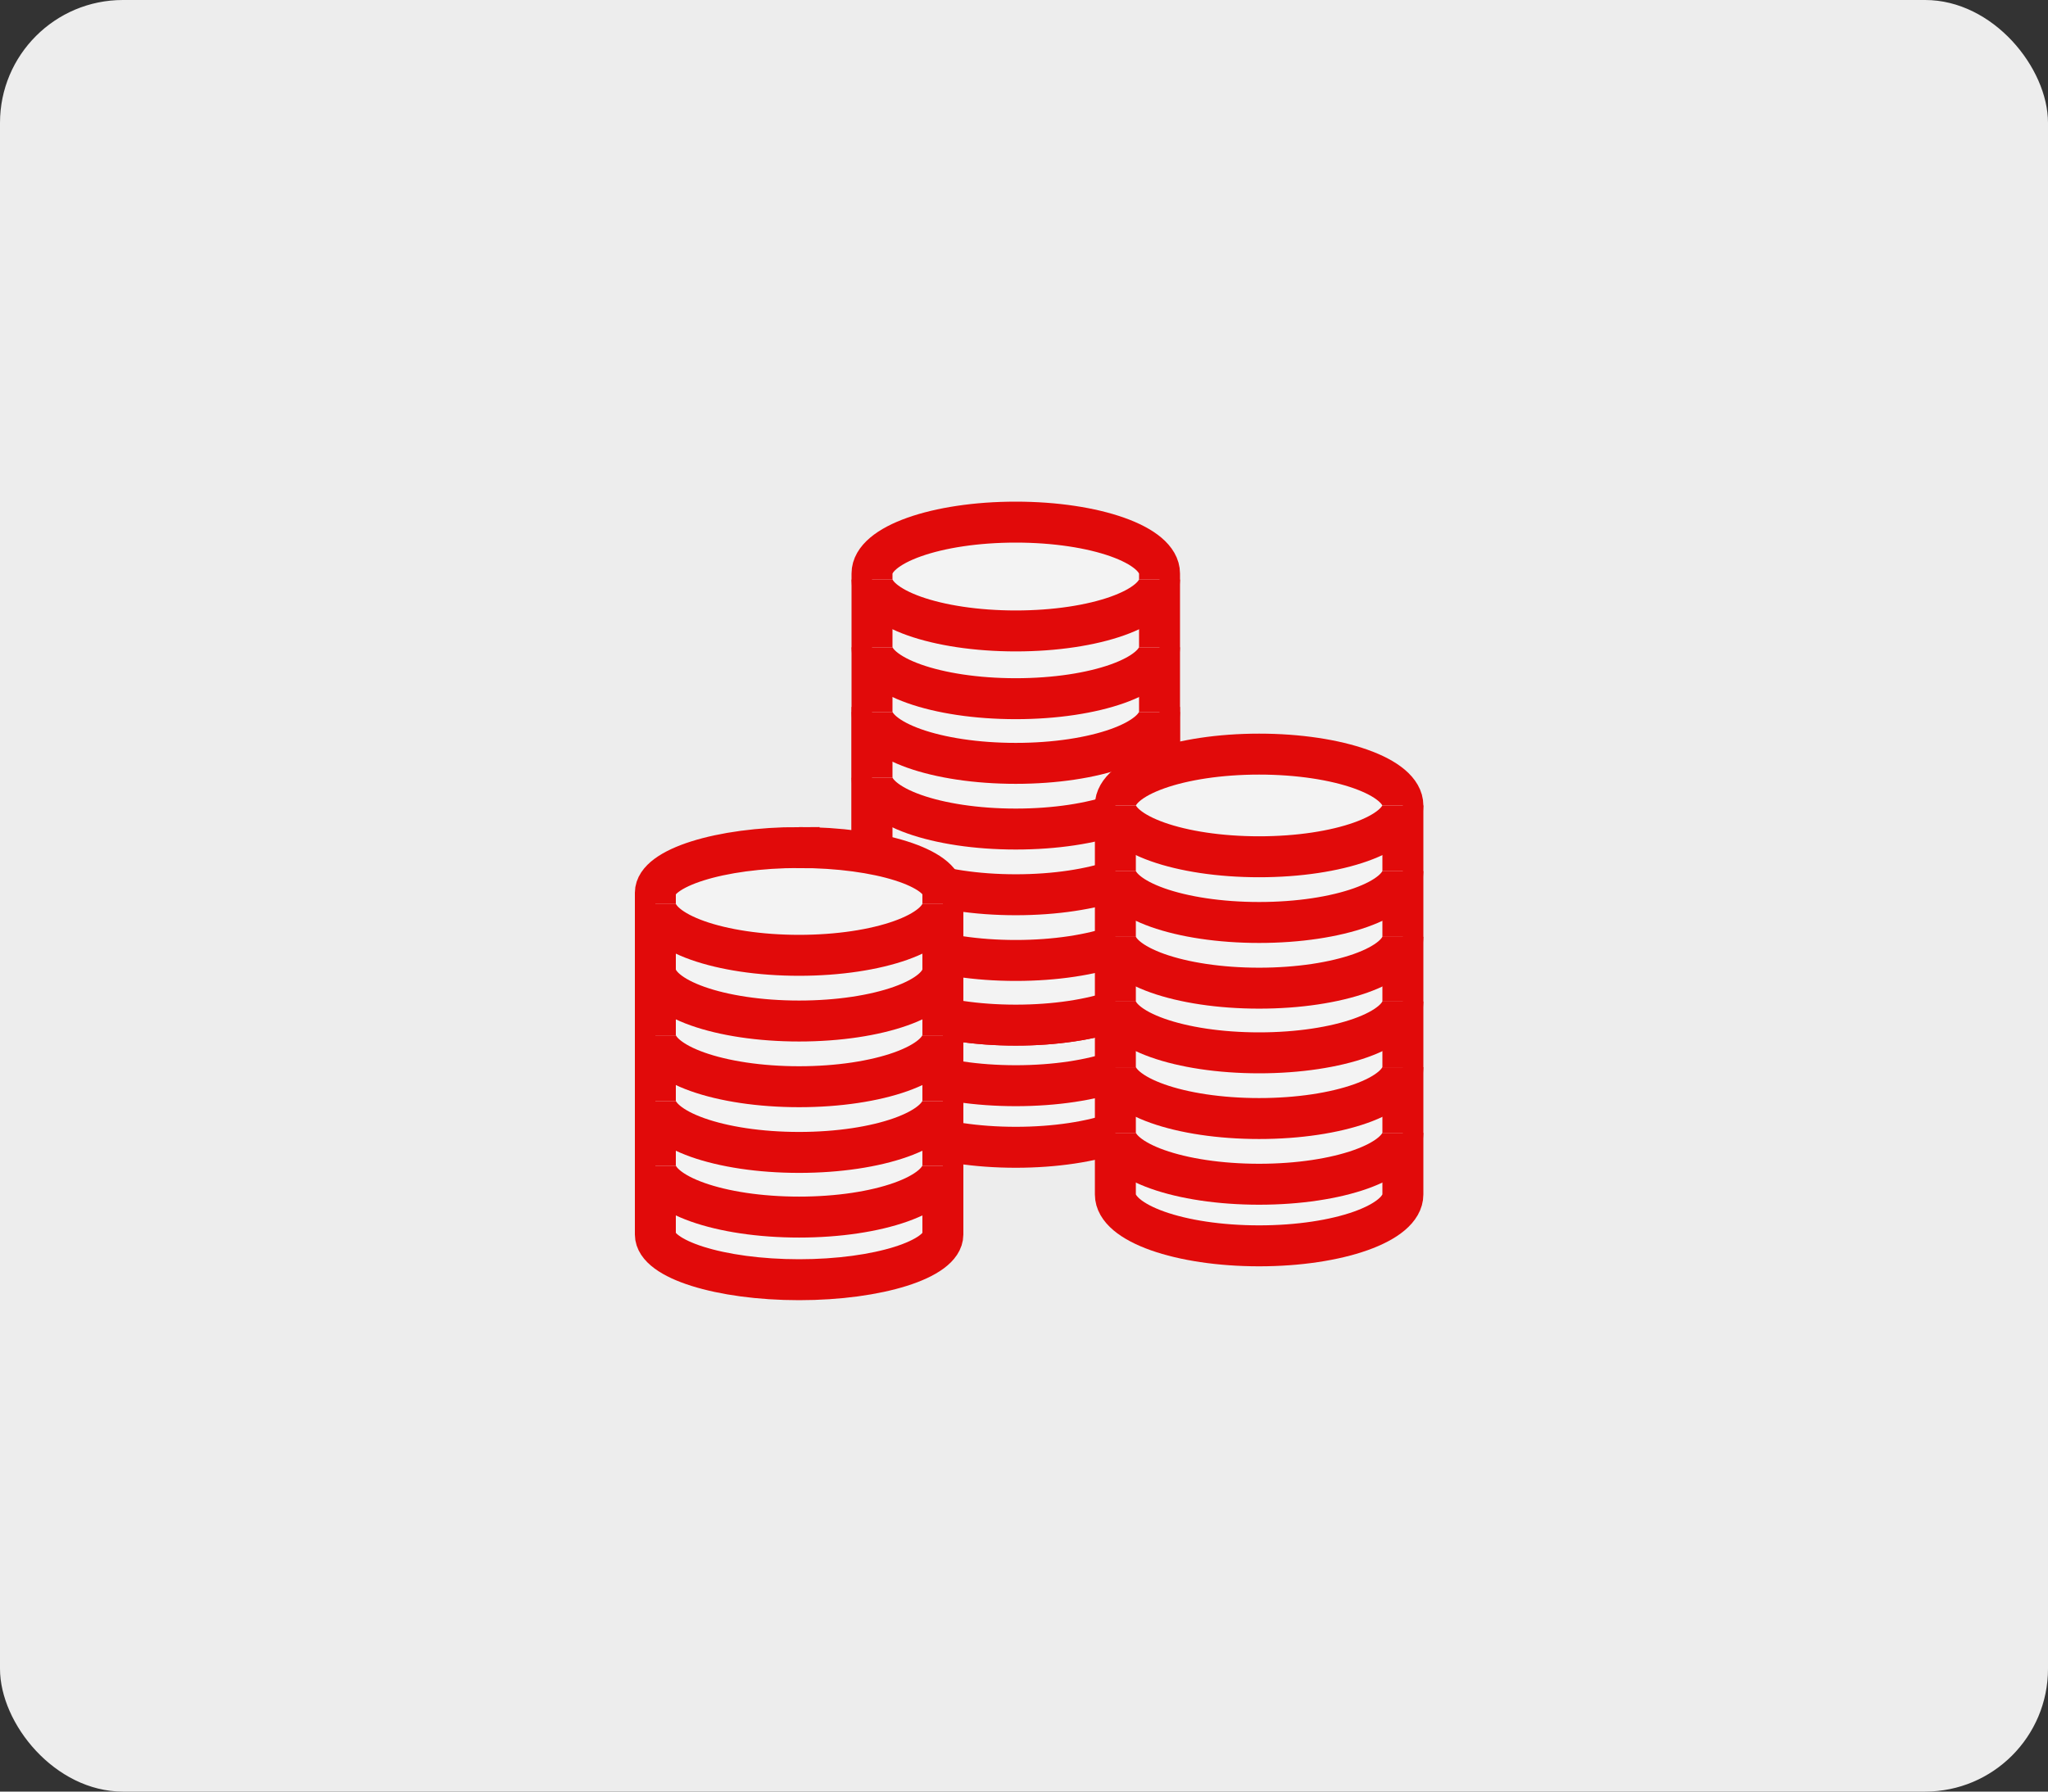 <svg width="200" height="175" viewBox="0 0 200 175" xmlns="http://www.w3.org/2000/svg">
    <rect x="0" y="0" width="200" height="175" fill="#333333" stroke="none"/>
    <g fill="none" fill-rule="evenodd">
        <rect fill="#EDEDED" width="200" height="175" rx="12"/>
        <g fill="#F3F3F3" fill-rule="nonzero" stroke="#E10A0A" stroke-width="4">
            <path d="M85.158 69.049v38.002c0 2.808 6.317 5.014 14.038 5.014 7.722 0 14.039-2.206 14.039-5.014V69.05"/>
            <path d="M113.235 94.016V56.014c0-2.808-6.317-5.014-14.039-5.014-7.72 0-14.038 2.206-14.038 5.014v38.002M113.235 95.12c0 2.807-6.317 5.013-14.039 5.013-7.72 0-14.038-2.206-14.038-5.014M113.235 101.035c0 2.808-6.317 5.014-14.039 5.014-7.72 0-14.038-2.206-14.038-5.014"/>
            <path d="M113.235 95.12c0 2.807-6.317 5.013-14.039 5.013-7.72 0-14.038-2.206-14.038-5.014M113.235 88.802c0 2.808-6.317 5.014-14.039 5.014-7.72 0-14.038-2.206-14.038-5.014M113.235 82.385c0 2.807-6.317 5.013-14.039 5.013-7.72 0-14.038-2.206-14.038-5.013M113.235 75.967c0 2.808-6.317 5.014-14.039 5.014-7.72 0-14.038-2.206-14.038-5.014M113.235 69.55c0 2.808-6.317 5.014-14.039 5.014-7.72 0-14.038-2.206-14.038-5.014M113.235 63.233c0 2.808-6.317 5.014-14.039 5.014-7.72 0-14.038-2.206-14.038-5.014M113.235 56.615c0 2.808-6.317 5.014-14.039 5.014-7.72 0-14.038-2.206-14.038-5.014"/>
            <path d="M122.962 73.661c-7.722 0-14.039 2.206-14.039 5.014v38.003c0 2.807 6.317 5.013 14.039 5.013 7.72 0 14.038-2.206 14.038-5.013V78.675c0-2.808-6.317-5.014-14.038-5.014z"/>
            <path d="M137 110.661c0 2.808-6.317 5.014-14.038 5.014-7.722 0-14.039-2.206-14.039-5.014M137 104.244c0 2.807-6.317 5.013-14.038 5.013-7.722 0-14.039-2.206-14.039-5.013M137 97.827c0 2.807-6.317 5.013-14.038 5.013-7.722 0-14.039-2.206-14.039-5.013M137 91.51c0 2.807-6.317 5.013-14.038 5.013-7.722 0-14.039-2.206-14.039-5.014M137 85.092c0 2.808-6.317 5.014-14.038 5.014-7.722 0-14.039-2.206-14.039-5.014M137 78.675c0 2.807-6.317 5.013-14.038 5.013-7.722 0-14.039-2.206-14.039-5.013M78.038 82.786C70.318 82.786 64 84.79 64 87.198v33.39c0 2.407 6.317 4.412 14.038 4.412 7.722 0 14.039-2.005 14.039-4.412v-33.39c0-2.407-6.217-4.412-14.039-4.412z"/>
            <path d="M92.077 113.87c0 2.808-6.317 5.013-14.039 5.013-7.72 0-14.038-2.205-14.038-5.013M92.077 107.553c0 2.807-6.317 5.013-14.039 5.013-7.72 0-14.038-2.206-14.038-5.013M92.077 101.136c0 2.807-6.317 5.013-14.039 5.013-7.72 0-14.038-2.206-14.038-5.013M92.077 94.718c0 2.808-6.317 5.014-14.039 5.014-7.72 0-14.038-2.206-14.038-5.014M92.077 88.3c0 2.808-6.317 5.014-14.039 5.014-7.72 0-14.038-2.206-14.038-5.013"/>
        </g>
    </g>
</svg>
